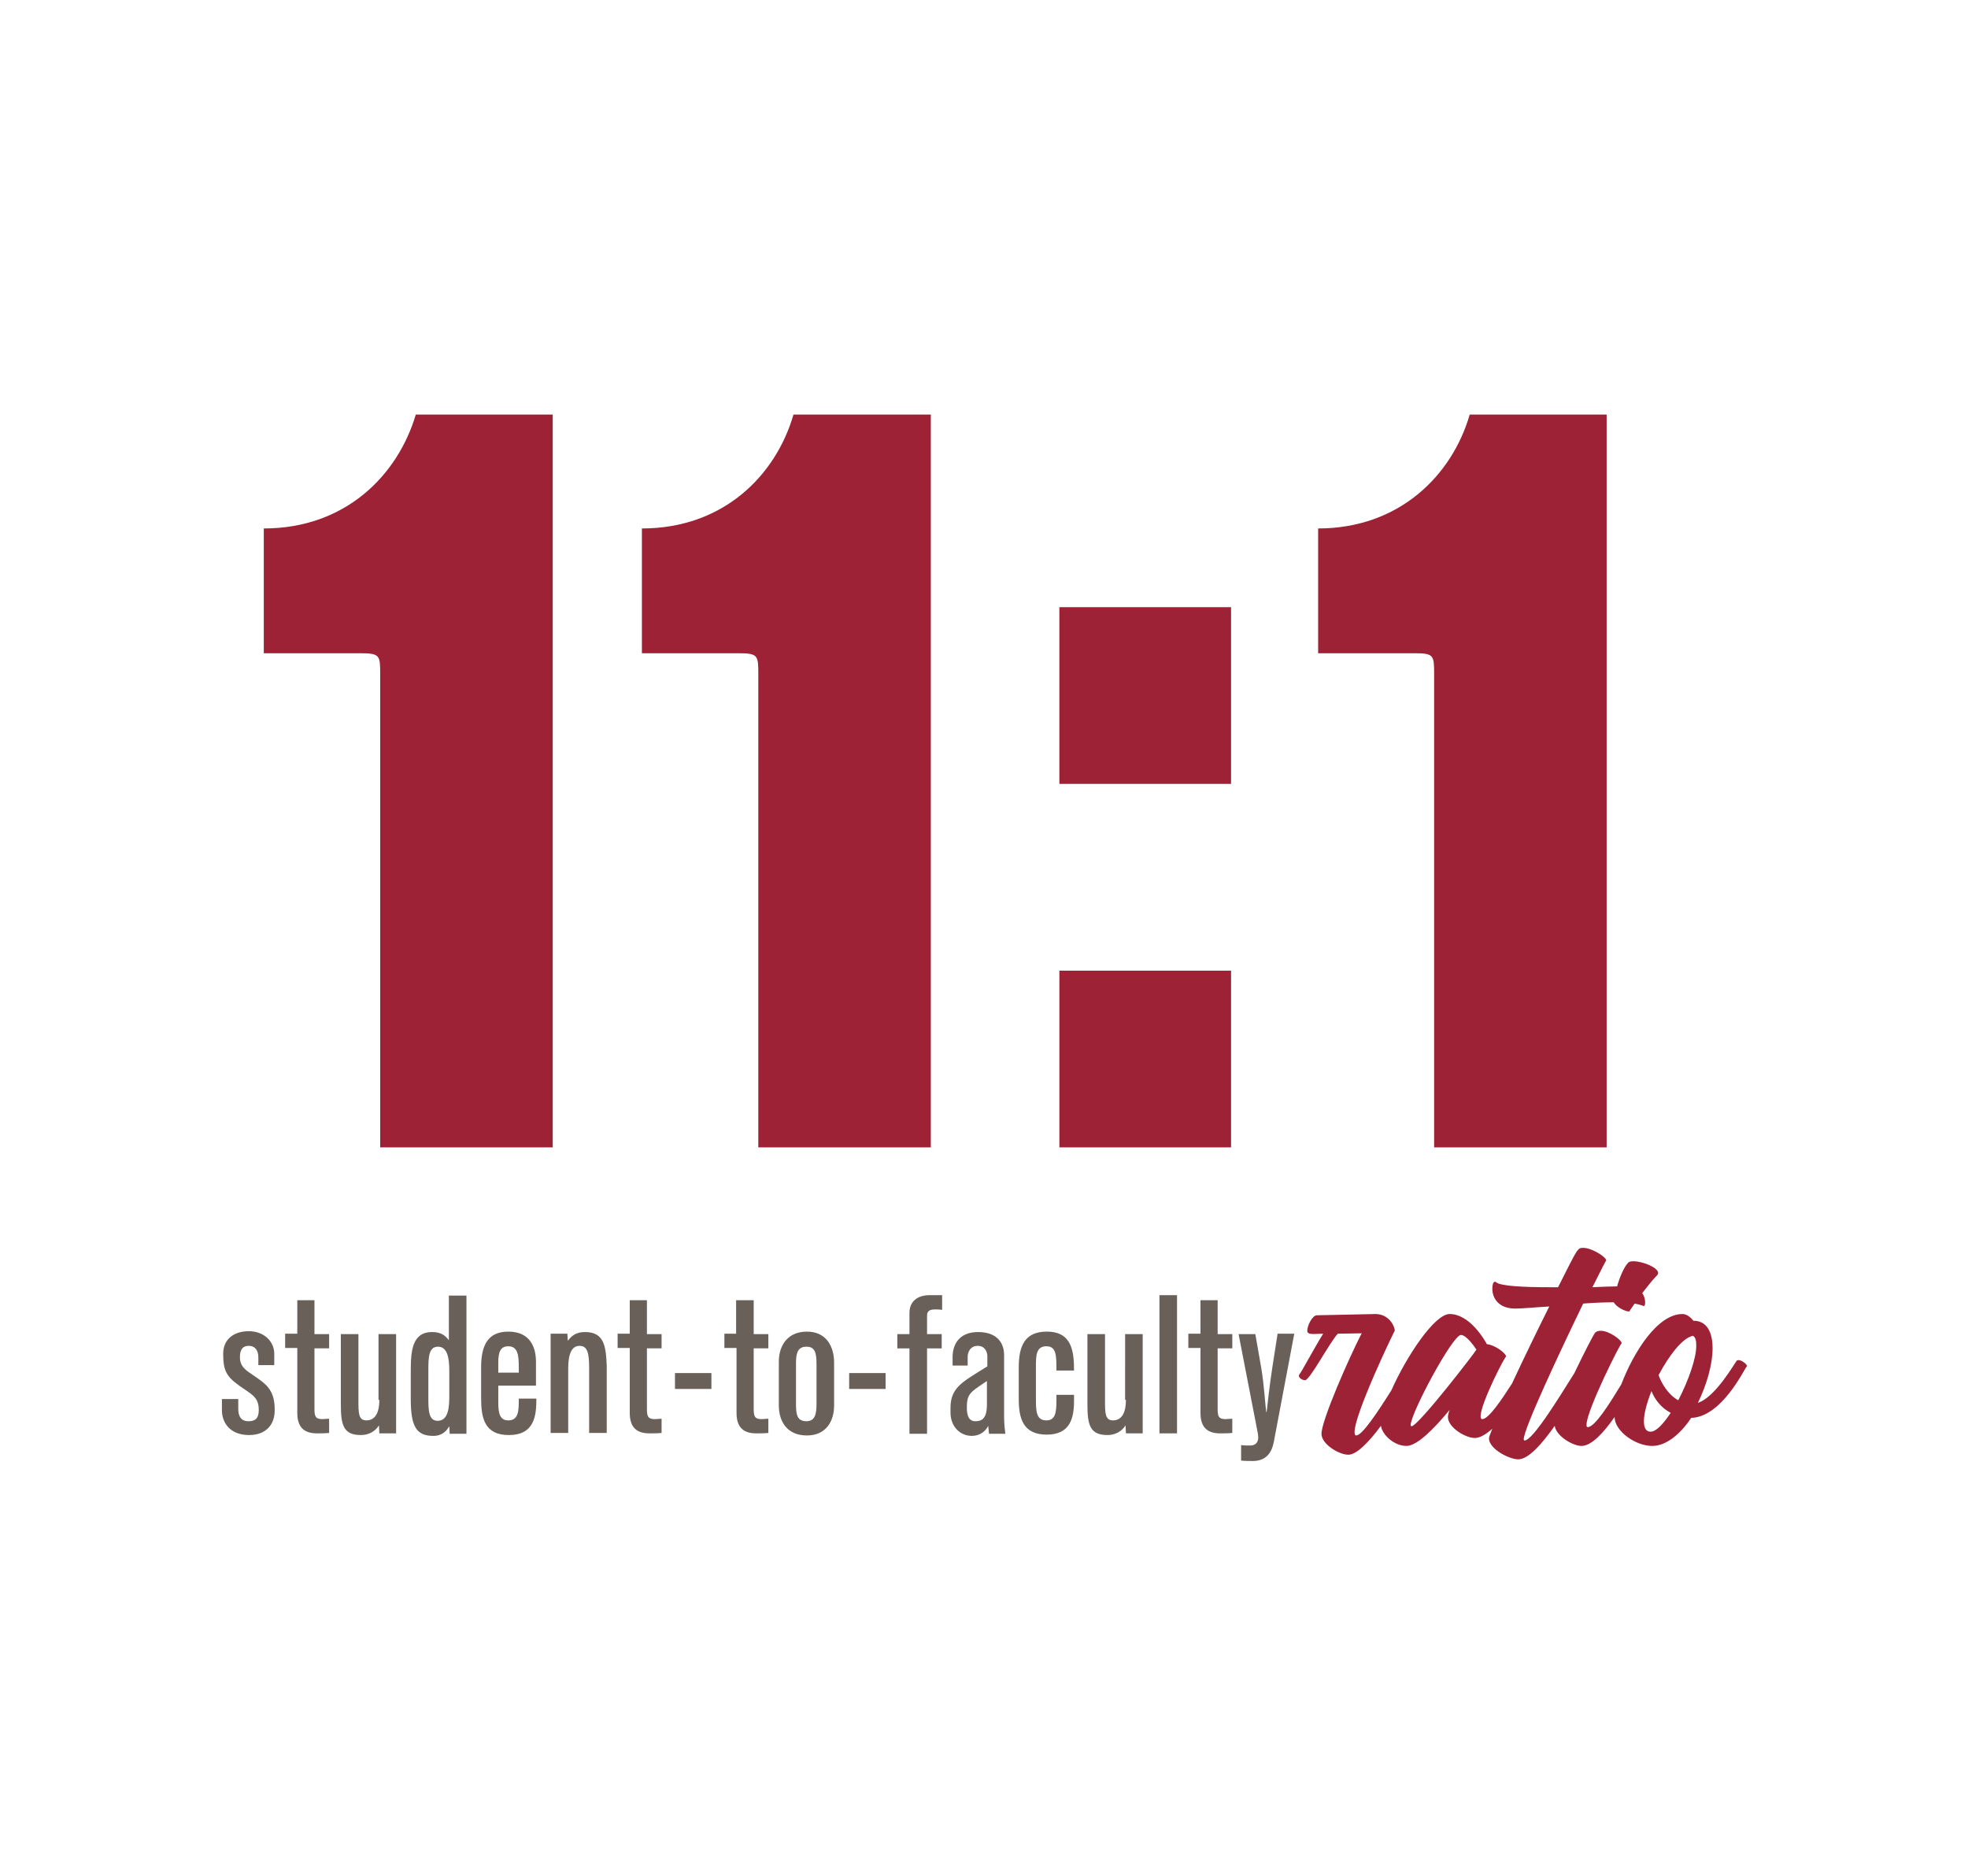 <?xml version="1.0" encoding="utf-8"?>
<!-- Generator: Adobe Illustrator 27.6.1, SVG Export Plug-In . SVG Version: 6.00 Build 0)  -->
<svg version="1.1" id="Layer_1" xmlns="http://www.w3.org/2000/svg" xmlns:xlink="http://www.w3.org/1999/xlink" x="0px" y="0px"
	 viewBox="0 0 470 448" style="enable-background:new 0 0 470 448;" xml:space="preserve">
<style type="text/css">
	.st0{fill:#696059;}
	.st1{fill:#9D2235;}
</style>
<g>
	<path class="st0" d="M60.6,328.5c-1.8-1.2-3.3-2.1-3.3-4.4c0-2,0.8-2.7,2.1-2.7c1.4,0,2.3,0.9,2.3,2.8v1.8h3.8v-2.7
		c0-3-2.5-5.4-6.1-5.4c-3.4,0-6.1,1.8-6.1,5.4c0,4,0.8,5.4,3.7,7.5c3,2.2,4.8,2.7,4.8,5.9c0,2.2-1,2.7-2.5,2.7c-1.9,0-2.4-1.4-2.4-3
		v-2.3h-3.9v2.7c0,2.7,1.7,5.9,6.5,5.9c4.2,0,6.1-2.7,6.1-5.8C65.7,331.9,63.5,330.5,60.6,328.5z M75.1,310.5H71v8h-2.9v3.4H71v15.5
		c0,3.1,1.3,4.9,4.7,4.9c0.9,0,1.9,0,2.9-0.1v-3.4c-0.6,0-1.1,0.1-1.6,0.1c-1.6,0-1.9-0.6-1.9-2.4V322h3.5v-3.4h-3.5V310.5z
		 M90.6,334.3c0,2.9-0.9,4.9-3.1,4.9c-1.9,0-1.9-1.8-1.9-4.7v-15.9h-4.2v16.8c0,4.9,0.6,7.3,4.8,7.3c1.9,0,3.4-0.9,4.3-2.3h0
		l0.1,1.9h4v-23.7h-4.2V334.3z M107.3,320.2L107.3,320.2c-0.8-1.1-1.8-2.1-4.1-2.1c-4.8,0-5.1,4.6-5.1,9.3v6.8
		c0,6.7,1.5,8.7,5.4,8.7c2.2,0,3.2-1.3,3.8-2.3h0l0.1,1.8h4v-33h-4.2V320.2z M107.3,333.8c0,3.8-0.9,5.5-2.8,5.5
		c-2.2,0-2.2-2.7-2.2-5.7v-6.4c0-3.1,0.1-5.6,2.3-5.6c2.2,0,2.7,2.6,2.7,5.7V333.8z M121.4,318c-4.9,0-6.5,3.3-6.5,8.5v7.4
		c0,4.7,0.8,8.8,6.6,8.8c6.1,0,6.6-4.5,6.6-8.7h-4.2c0,2.8,0,5.2-2.5,5.2c-2,0-2.4-1.6-2.4-4.3v-4h9v-5.7
		C128,322,126.8,318,121.4,318z M123.9,327.8H119v-2.4c0-2.5,0.5-3.9,2.4-3.9c2.4,0,2.5,2.4,2.5,5.3V327.8z M139.7,318.1
		c-2.1,0-3.2,0.9-4.1,2.1h0l-0.1-1.7h-4v23.7h4.2v-15.4c0-3.4,0.8-5.4,2.7-5.4c1.9,0,2.3,1.7,2.3,5.3v15.5h4.2v-16.1
		C144.7,321.5,144.3,318.1,139.7,318.1z M154.6,310.5h-4.2v8h-2.9v3.4h2.9v15.5c0,3.1,1.3,4.9,4.7,4.9c0.9,0,1.9,0,2.9-0.1v-3.4
		c-0.6,0-1.1,0.1-1.6,0.1c-1.6,0-1.9-0.6-1.9-2.4V322h3.5v-3.4h-3.5V310.5z M161.2,331.7h8.7v-3.8h-8.7V331.7z M180,310.5h-4.2v8
		H173v3.4h2.9v15.5c0,3.1,1.3,4.9,4.7,4.9c0.9,0,1.9,0,2.9-0.1v-3.4c-0.6,0-1.1,0.1-1.6,0.1c-1.6,0-1.9-0.6-1.9-2.4V322h3.5v-3.4
		H180V310.5z M192.7,318c-4.5,0-6.7,3.2-6.7,7.2v10.4c0,3.9,2,7.2,6.7,7.2c4.8,0,6.5-3.7,6.5-7.1v-10.3
		C199.2,321.5,197.3,318,192.7,318z M195,335.2c0,2.4-0.3,4.2-2.4,4.2c-2.3,0-2.5-1.7-2.5-4.2v-9.7c0-2.5,0.5-3.9,2.5-3.9
		s2.4,1.4,2.4,4.1V335.2z M202.8,331.7h8.7v-3.8h-8.7V331.7z M217.2,313.5v5.1h-2.9v3.4h2.9v20.4h4.2v-20.4h3.5v-3.4h-3.5v-4.4
		c0-1,0.5-1.5,1.9-1.5c0.2,0,1,0,1.7,0.1v-3.5c-0.9,0-1.9,0-2.7,0C218.9,309.2,217.2,311,217.2,313.5z M239.8,323.6
		c0-3.1-1.9-5.5-6.2-5.5c-4.4,0-6.1,2.8-6.1,6v2h3.6v-2.1c0-0.9,0.5-2.6,2.4-2.6c1.7,0,2.3,1.4,2.3,2.5v2.4
		c-5.7,3.6-8.8,4.9-8.8,9.9v1.1c0,3.4,2.3,5.6,5.1,5.6c1.9,0,3.3-1.1,3.9-2.4h0l0.2,1.9h3.9c-0.1-0.7-0.3-2.4-0.3-4V323.6z
		 M235.7,335.3c0,3.4-1.1,4.1-2.8,4.1c-1.4,0-2-1.2-2-3.2c0-3.3,0.8-3.7,4.2-6l0.6-0.4V335.3z M249.9,321.5c2.4,0,2.4,2.2,2.4,5.8
		h4.2c0-4.6-0.5-9.3-6.5-9.3c-5.3,0-6.7,3.5-6.7,8.5v7.6c0,4.6,1,8.5,6.7,8.5c5.6,0,6.5-4,6.5-8v-1.5h-4.2v1.5c0,3-0.4,4.6-2.4,4.6
		c-2.5,0-2.5-2.3-2.5-5.4v-7.3C247.4,323.8,247.4,321.5,249.9,321.5z M268.9,334.3c0,2.9-0.9,4.9-3.1,4.9c-1.9,0-1.9-1.8-1.9-4.7
		v-15.9h-4.2v16.8c0,4.9,0.6,7.3,4.8,7.3c1.9,0,3.4-0.9,4.3-2.3h0l0.1,1.9h4v-23.7h-4.2V334.3z M276.9,342.3h4.2v-33h-4.2V342.3z
		 M290.9,310.5h-4.2v8h-2.9v3.4h2.9v15.5c0,3.1,1.3,4.9,4.7,4.9c0.9,0,1.9,0,2.9-0.1v-3.4c-0.6,0-1.1,0.1-1.6,0.1
		c-1.6,0-1.9-0.6-1.9-2.4V322h3.5v-3.4h-3.5V310.5z M305.1,318.6l-1.2,7.7c-0.7,4.6-1.2,9-1.4,10.9h-0.1c-0.2-1.3-0.5-6.5-1.2-10.6
		l-1.4-8h-4l4.6,23.7c0,0.3,0.1,0.7,0.1,0.9c0,1.4-0.8,2-1.9,2c-0.8,0-1.5,0-2.2-0.1v3.7c1,0.1,1.9,0.1,2.8,0.1c3.1,0,4.5-1.9,5-4.5
		l4.9-25.9H305.1z"/>
	<path class="st1" d="M63,126.2V156h23c4.8,0,4.8,0.5,4.8,5.2V274H132V99H99.3C95,113.5,82.5,126.2,63,126.2z M153.3,126.2V156h23
		c4.8,0,4.8,0.5,4.8,5.2V274h41.2V99h-32.8C185.3,113.5,172.8,126.2,153.3,126.2z M342.5,161.2V274h41.2V99H351
		c-4.2,14.5-16.8,27.2-36.2,27.2V156h23C342.5,156,342.5,156.5,342.5,161.2z M253,274h41v-42.2h-41V274z M253,187.2h41V145h-41
		V187.2z M415.2,324.8c-0.2,0-0.3,0.1-0.4,0.1c-0.4,0.4-5.1,8.8-9.3,10.1c2.1-4.3,3.5-9.2,3.5-13c0-3.8-1.3-6.6-4.6-6.6
		c-0.7-0.9-1.6-1.6-2.6-1.6c-6,0-11.7,9.2-14.6,16.8c-2.8,4.6-6.3,10.2-8,10.2c-0.3,0-0.3-0.2-0.3-0.6c0-3.4,8.4-20.1,8.4-19.4
		c0-0.8-3-3-5-3c-0.5,0-0.9,0.1-1.3,0.4c-0.4,0.4-2.7,4.9-5,9.7c-3.4,5.4-9.9,16.1-11.9,16.1c-0.1,0-0.2-0.1-0.2-0.3
		c0-2.5,8.5-20.6,14.2-32.4c2.6-0.2,5.1-0.3,7.3-0.3c0.5,1,2.6,2.2,3.7,2.2c0,0,0.5-0.8,1.3-1.9c1.5,0.3,2.2,0.6,2.1,0.6
		c0.3,0,0.4-0.3,0.4-0.9c0-0.6-0.2-1.5-0.7-2.2c1.2-1.5,2.4-3.1,3.5-4.2c0.2-0.2,0.3-0.4,0.3-0.6c0-1.3-3.7-2.8-5.9-2.8
		c-0.6,0-1.1,0.1-1.3,0.4c-0.9,0.9-2,3.4-2.6,5.6c-1.6,0-3.6,0.1-5.9,0.2c2.4-4.8,3.3-6.5,3.3-6.4c0-0.8-3.4-3-5.5-3
		c-1.4,0-1.3,0.1-6,9.4c-0.8,0-1.5,0-2.3,0c-6.1,0-11.6-0.3-12.5-1.2c-0.1-0.1-0.2-0.1-0.3-0.1c-0.4,0-0.6,0.7-0.6,1.7
		c0,1.9,1.2,4.7,5.5,4.7c1.6,0,4.6-0.3,8.1-0.5c-2.9,5.8-6.2,12.6-8.9,18.4c-2.5,3.9-5.6,8.5-7.1,8.5c-0.3,0-0.4-0.3-0.4-0.7
		c0-3.1,6.1-14.9,6.1-14.2c0-0.8-2.6-2.8-4.6-3c-0.7-1.3-4.2-7.2-8.9-7.2c-3.6,0-10.3,10.1-13.9,18.2c-3.4,5.4-7,10.8-8.4,10.8
		c-0.3,0-0.4-0.3-0.4-0.8c0-4.5,9.6-24.4,9.6-24.2c0-1.1-1.4-4-4.6-4c-0.8,0-13.7,0.3-14,0.3c-1.1,0-2.3,2.5-2.3,3.7
		c0,1.1,1.8,0.7,3.8,0.7c-2,3.2-5.2,9.2-5.6,9.6c-0.1,0.1-0.2,0.3-0.2,0.4c0,0.6,0.8,1.1,1.5,1.1c1.1,0,5.9-9.1,7.8-11.1
		c2.1,0,4.2-0.1,5.7-0.1c-3,5.8-9.6,20.8-9.6,24c0,2.5,4.2,5,6.4,5c2,0,4.9-3,7.8-6.9c0.3,2.1,3.1,4.8,6.1,4.8c2.5,0,6.5-4,10.3-8.6
		c-0.3,0.8-0.4,1.4-0.4,1.7c0,2.5,4.2,5,6.4,5c1.3,0,2.7-0.9,4.2-2.2c-0.5,1.2-0.8,2-0.8,2.3c0,2.5,4.8,5,7,5c2.4,0,5.6-3.6,8.7-8
		c0.3,2.4,4.3,4.8,6.4,4.8c2.4,0,5.3-3.2,7.9-6.9c0,3.3,4.9,6.9,9,6.9c3.3,0,6.7-2.8,9.3-6.7c7.3-0.2,12.7-11.7,13.2-12.2
		c0.1-0.1,0.1-0.2,0.1-0.3C416.9,325.5,415.8,324.8,415.2,324.8z M337.1,340.6c-0.1,0-0.2-0.1-0.2-0.3c0-2.8,10-21.5,12-21.5
		c1.4,0,3.5,3.2,3.7,3.5C352.4,322.8,338.7,340.6,337.1,340.6z M394.2,341.9c-1.1,0-1.6-0.9-1.6-2.5c0-1.8,0.7-4.4,1.8-7.2
		c0.8,2,2.3,4,4.6,5.2C397.2,340.1,395.5,341.9,394.2,341.9z M400.8,334.4c-2.5-1.4-4-4.1-4.7-6c2.5-4.7,5.7-8.9,8.2-9.4
		c0.6,0.3,0.8,1.1,0.8,2.2C405.2,324.2,403.2,329.8,400.8,334.4z"/>
</g>
</svg>
